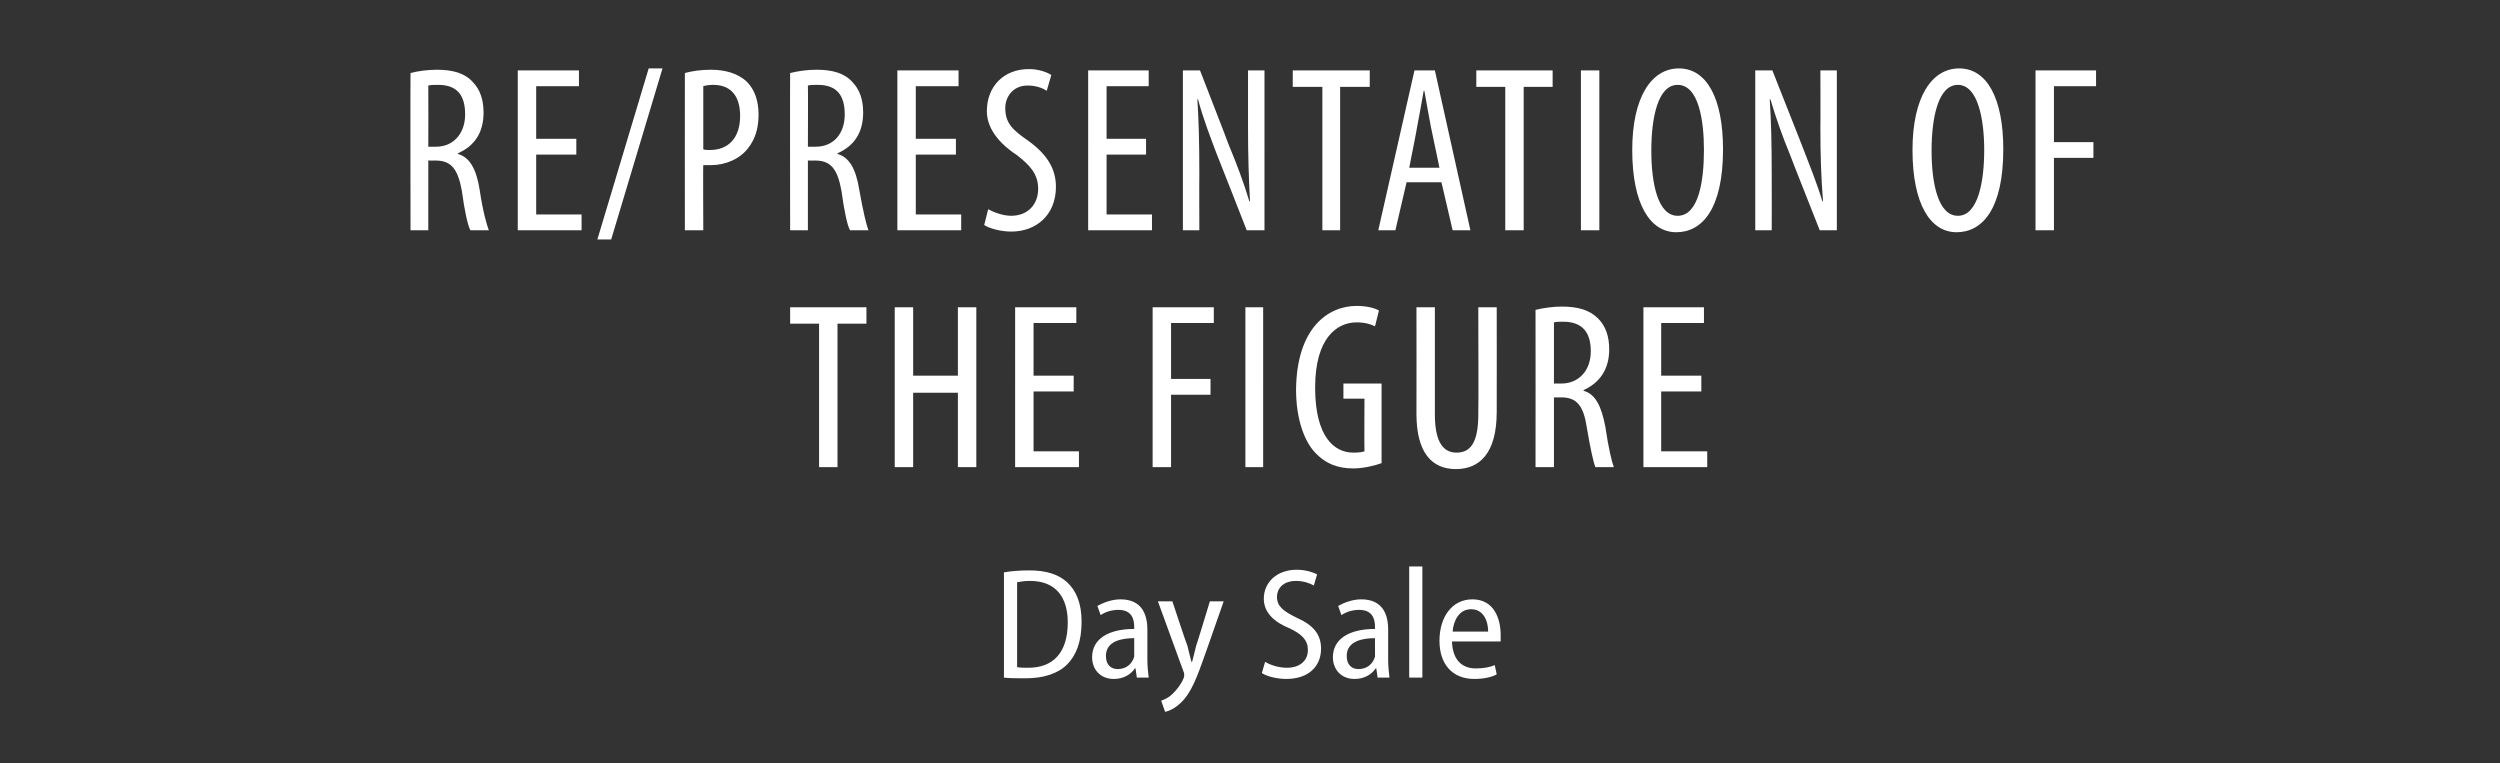 <?xml version="1.0" standalone="no"?><!DOCTYPE svg PUBLIC "-//W3C//DTD SVG 1.1//EN" "http://www.w3.org/Graphics/SVG/1.1/DTD/svg11.dtd"><svg xmlns="http://www.w3.org/2000/svg" version="1.1" width="380px" height="116px" viewBox="0 -8 380 116" style="top:-8px"><rect x="0" y="-8" width="380" height="116" fill="#333333" stroke="none"/><desc>re/presentation of the figure Day Sale</desc><defs/><g id="Polygon86872"><path d="m152.6 79c1.1-.2 2.4-.3 3.9-.3c2.5 0 4.4.6 5.7 1.8c1.4 1.3 2.2 3.2 2.2 6c0 3-.8 5.1-2.2 6.5c-1.4 1.4-3.6 2.1-6.3 2.1c-1.3 0-2.4 0-3.3-.1v-16zm2 14.4c.5.1 1.1.1 1.7.1c3.7 0 6-2.2 6-6.9c0-3.9-1.9-6.3-5.7-6.3c-.9 0-1.5.1-2 .2v12.9zm19.8-1.1c0 .9.1 1.9.2 2.7h-1.8l-.2-1.4h-.1c-.6.9-1.7 1.6-3.2 1.6c-2.1 0-3.3-1.5-3.3-3.3c0-2.8 2.5-4.3 6.4-4.3v-.3c0-1.1-.3-2.6-2.4-2.6c-1 0-2 .3-2.7.8l-.5-1.4c.9-.5 2.2-1 3.5-1c3.2 0 4.1 2.2 4.1 4.6v4.6zm-2-3.3c-1.8 0-4.3.4-4.3 2.7c0 1.4.8 2 1.8 2c1.3 0 2.2-.8 2.5-1.9V89zm5.8-5.6s2.25 6.8 2.3 6.8c.2.8.4 1.7.6 2.4h.1c.2-.7.4-1.6.6-2.4c.05-.02 2.1-6.8 2.1-6.8h2.1l-2.8 8c-1.3 3.7-2.2 6-3.7 7.4c-.9.9-1.9 1.3-2.4 1.4l-.6-1.7c.6-.2 1.2-.5 1.8-1.1c.5-.5 1.2-1.3 1.6-2.3c.1-.2.1-.3.1-.5c0-.1 0-.3-.1-.5L176 83.4h2.2zm14.1 9.2c.8.5 2.1.9 3.3.9c2 0 3.2-1.1 3.2-2.7c0-1.5-.9-2.4-2.8-3.3c-2.2-.9-3.9-2.3-3.9-4.5c0-2.5 2-4.4 5-4.4c1.4 0 2.5.4 3.1.7l-.5 1.7c-.5-.3-1.5-.7-2.7-.7c-2.1 0-2.9 1.3-2.9 2.4c0 1.5 1 2.2 3 3.2c2.5 1.1 3.7 2.5 3.7 4.7c0 2.6-1.8 4.6-5.3 4.6c-1.4 0-3-.4-3.7-.9l.5-1.7zm18.7-.3c0 .9.1 1.9.2 2.7h-1.8l-.2-1.4h-.1c-.6.9-1.7 1.6-3.2 1.6c-2.1 0-3.3-1.5-3.3-3.3c0-2.8 2.5-4.3 6.4-4.3v-.3c0-1.1-.3-2.6-2.4-2.6c-1 0-2 .3-2.7.8l-.5-1.4c.9-.5 2.2-1 3.5-1c3.2 0 4.1 2.2 4.1 4.6v4.6zm-2-3.3c-1.8 0-4.3.4-4.3 2.7c0 1.4.8 2 1.8 2c1.3 0 2.2-.8 2.5-1.9V89zm5.2-10.9h2V95h-2V78.1zm6.5 11.4c.1 3.1 1.8 4.1 3.6 4.1c1.3 0 2.2-.2 2.9-.5l.3 1.4c-.7.4-1.9.7-3.4.7c-3.4 0-5.3-2.3-5.3-5.8c0-3.6 1.9-6.3 5-6.3c3.4 0 4.3 3.1 4.3 5.4v1h-7.4zm5.5-1.5c0-1.6-.7-3.4-2.6-3.4c-1.9 0-2.7 1.9-2.8 3.4h5.4z" stroke="none" fill="#fff"/></g><g id="Polygon86871"><path d="m124.5 41.2h-4.4v-2.5h11.6v2.5h-4.4V63h-2.8V41.2zm14.3-2.5v10.4h6.8V38.7h2.8V63h-2.8V51.7h-6.8V63H136V38.7h2.8zm24.4 12.8h-6.1v9.1h6.9v2.4h-9.7V38.7h9.3v2.4h-6.5v8h6.1v2.4zm12-12.8h9.3v2.4H178v8.5h6v2.4h-6v11h-2.8V38.7zm16.8 0V63h-2.7V38.7h2.7zm18 23.7c-1.1.4-2.8.8-4.3.8c-2.2 0-4.1-.6-5.8-2.4c-1.7-1.8-2.9-5.2-2.9-9.6c.1-9.4 4.9-12.7 9.2-12.7c1.5 0 2.7.3 3.4.7l-.6 2.4c-.6-.3-1.5-.6-2.8-.6c-3 0-6.3 2.4-6.3 9.9c0 7.5 2.9 9.9 5.8 9.9c.9 0 1.4-.1 1.7-.2c-.04-.05 0-8 0-8h-3.2v-2.3h5.8v12.1zm8.1-23.7s-.01 16.31 0 16.3c0 4.4 1.4 5.8 3.3 5.8c2.1 0 3.3-1.5 3.3-5.8c.05.01 0-16.3 0-16.3h2.8s.02 15.88 0 15.9c0 6.3-2.6 8.7-6.2 8.7c-3.6 0-6-2.4-6-8.4c.02 0 0-16.2 0-16.2h2.8zm15.3.4c1.2-.3 2.7-.5 4-.5c2.4 0 4.2.5 5.5 1.8c1.2 1.2 1.7 2.8 1.7 4.7c0 3.1-1.5 5.1-3.9 6.2v.1c1.8.5 2.7 2.3 3.3 5.4c.5 3.4 1 5.4 1.3 6.2h-2.8c-.3-.7-.8-3-1.3-6c-.5-3.3-1.5-4.6-3.9-4.6c-.02.02-1.1 0-1.1 0V63h-2.8s.02-23.9 0-23.9zm2.8 11.2s1.15-.01 1.1 0c2.7 0 4.5-2 4.5-4.9c0-2.8-1.2-4.5-4.2-4.5c-.5 0-1 0-1.4.1v9.3zm22.4 1.2h-6.1v9.1h7v2.4h-9.7V38.7h9.2v2.4h-6.5v8h6.1v2.4z" stroke="none" fill="#fff"/></g><g id="Polygon86870"><path d="m62.4 3.1c1.1-.3 2.6-.5 4-.5c2.4 0 4.2.5 5.4 1.8c1.2 1.2 1.7 2.8 1.7 4.7c0 3.1-1.4 5.1-3.9 6.2v.1c1.8.5 2.8 2.3 3.3 5.4c.5 3.4 1.1 5.4 1.4 6.2h-2.8c-.4-.7-.9-3-1.3-6c-.6-3.3-1.6-4.6-4-4.6c.01.02-1.1 0-1.1 0V27h-2.7s-.04-23.9 0-23.9zm2.7 11.2h1.2c2.6 0 4.4-2 4.4-4.9c0-2.8-1.1-4.5-4.1-4.5c-.6 0-1.1 0-1.5.1c.03 0 0 9.3 0 9.3zm22.5 1.2h-6.1v9.1h6.9v2.4h-9.7V2.7h9.3v2.4h-6.5v8h6.1v2.4zm3.2 12.9l7.8-26h2.1l-7.8 26h-2.1zm13.3-25.3c1.1-.3 2.4-.5 4-.5c2.2 0 4.1.6 5.4 1.8c1.2 1.2 1.8 2.9 1.8 5c0 2.3-.6 3.8-1.5 5c-1.3 1.8-3.6 2.7-5.7 2.7h-1.2c-.05-.04 0 9.9 0 9.9h-2.8s-.02-23.9 0-23.9zm2.8 11.6c.3.1.6.1 1 .1c2.8 0 4.6-1.8 4.6-5.2c0-2.5-1-4.7-4.1-4.7c-.6 0-1.2.1-1.5.2v9.6zm13.2-11.6c1.2-.3 2.6-.5 4-.5c2.4 0 4.2.5 5.4 1.8c1.2 1.2 1.7 2.8 1.7 4.7c0 3.1-1.4 5.1-3.9 6.2v.1c1.8.5 2.8 2.3 3.3 5.4c.6 3.4 1.1 5.4 1.4 6.2h-2.8c-.4-.7-.9-3-1.3-6c-.6-3.3-1.6-4.6-4-4.6c.02.02-1.1 0-1.1 0V27h-2.7s-.03-23.9 0-23.9zm2.7 11.2h1.2c2.7 0 4.4-2 4.4-4.9c0-2.8-1.1-4.5-4.1-4.5c-.6 0-1.1 0-1.5.1c.04 0 0 9.3 0 9.3zm22.5 1.2h-6.1v9.1h6.9v2.4h-9.7V2.7h9.3v2.4h-6.5v8h6.1v2.4zm4.9 8.3c.9.5 2.3 1 3.5 1c2.5 0 4.1-1.7 4.1-4.1c0-2.3-1.3-3.6-3.2-5.1c-2-1.3-4.6-3.6-4.6-6.7c0-3.7 2.5-6.4 6.4-6.4c1.5 0 2.8.5 3.4.9l-.7 2.4c-.6-.4-1.6-.8-2.9-.8c-2.3 0-3.4 1.8-3.4 3.4c0 2.4 1.2 3.4 3.5 5c2.9 2.1 4.2 4.3 4.2 7c0 4.2-2.9 6.8-6.8 6.8c-1.6 0-3.4-.5-4.1-1l.6-2.4zm24-8.3h-6v9.1h6.9v2.4h-9.7V2.7h9.2v2.4h-6.4v8h6v2.4zm5.6 11.5V2.7h2.6s4.44 11.41 4.4 11.4c1.1 2.6 2.3 5.8 3.1 8.5h.1c-.2-3.8-.3-7-.3-11.2c-.01.01 0-8.7 0-8.7h2.5V27h-2.7s-4.56-11.66-4.6-11.7c-.9-2.4-2-5.2-2.8-8.2h-.1c.2 3.2.3 6.3.3 11.5c-.03.01 0 8.4 0 8.4h-2.5zM201 5.2h-4.5V2.7h11.7v2.5h-4.5V27H201V5.2zm12.8 14.5l-1.7 7.3h-2.6L215 2.7h3.1l5.4 24.3h-2.7l-1.7-7.3h-5.3zm5-2.2l-1.3-6.2c-.3-1.7-.7-3.7-1-5.5h-.1c-.3 1.8-.7 3.9-1 5.5c.03.04-1.2 6.2-1.2 6.2h4.6zm10-12.3h-4.4V2.7H236v2.5h-4.4V27h-2.8V5.2zm14.3-2.5V27h-2.8V2.7h2.8zm18.8 12c0 9.1-3.2 12.6-7.1 12.6c-4 0-6.7-4.3-6.7-12.5c0-8 2.9-12.4 7.1-12.4c4.2 0 6.7 4.5 6.7 12.3zm-10.9.2c0 5 1 9.9 4 9.9c3.2 0 4-5.3 4-10c0-4.5-.8-9.9-4-9.9c-3 0-4 5-4 10zM266.8 27V2.7h2.6s4.49 11.41 4.5 11.4c1 2.6 2.3 5.8 3.1 8.5h.1c-.3-3.8-.4-7-.4-11.2c.03.01 0-8.7 0-8.7h2.5V27h-2.6s-4.62-11.66-4.6-11.7c-1-2.4-2-5.2-2.9-8.2h-.1c.2 3.2.3 6.3.3 11.5c.02.01 0 8.4 0 8.4h-2.5zm37.7-12.3c0 9.1-3.2 12.6-7.1 12.6c-4 0-6.7-4.3-6.7-12.5c0-8 2.9-12.4 7.1-12.4c4.2 0 6.7 4.5 6.7 12.3zm-10.9.2c0 5 1 9.9 4 9.9c3.1 0 4-5.3 4-10c0-4.5-.9-9.9-4-9.9c-3 0-4 5-4 10zm15.8-12.2h9.2v2.4h-6.4v8.5h6v2.4h-6v11h-2.8V2.7z" stroke="none" fill="#fff"/></g></svg>